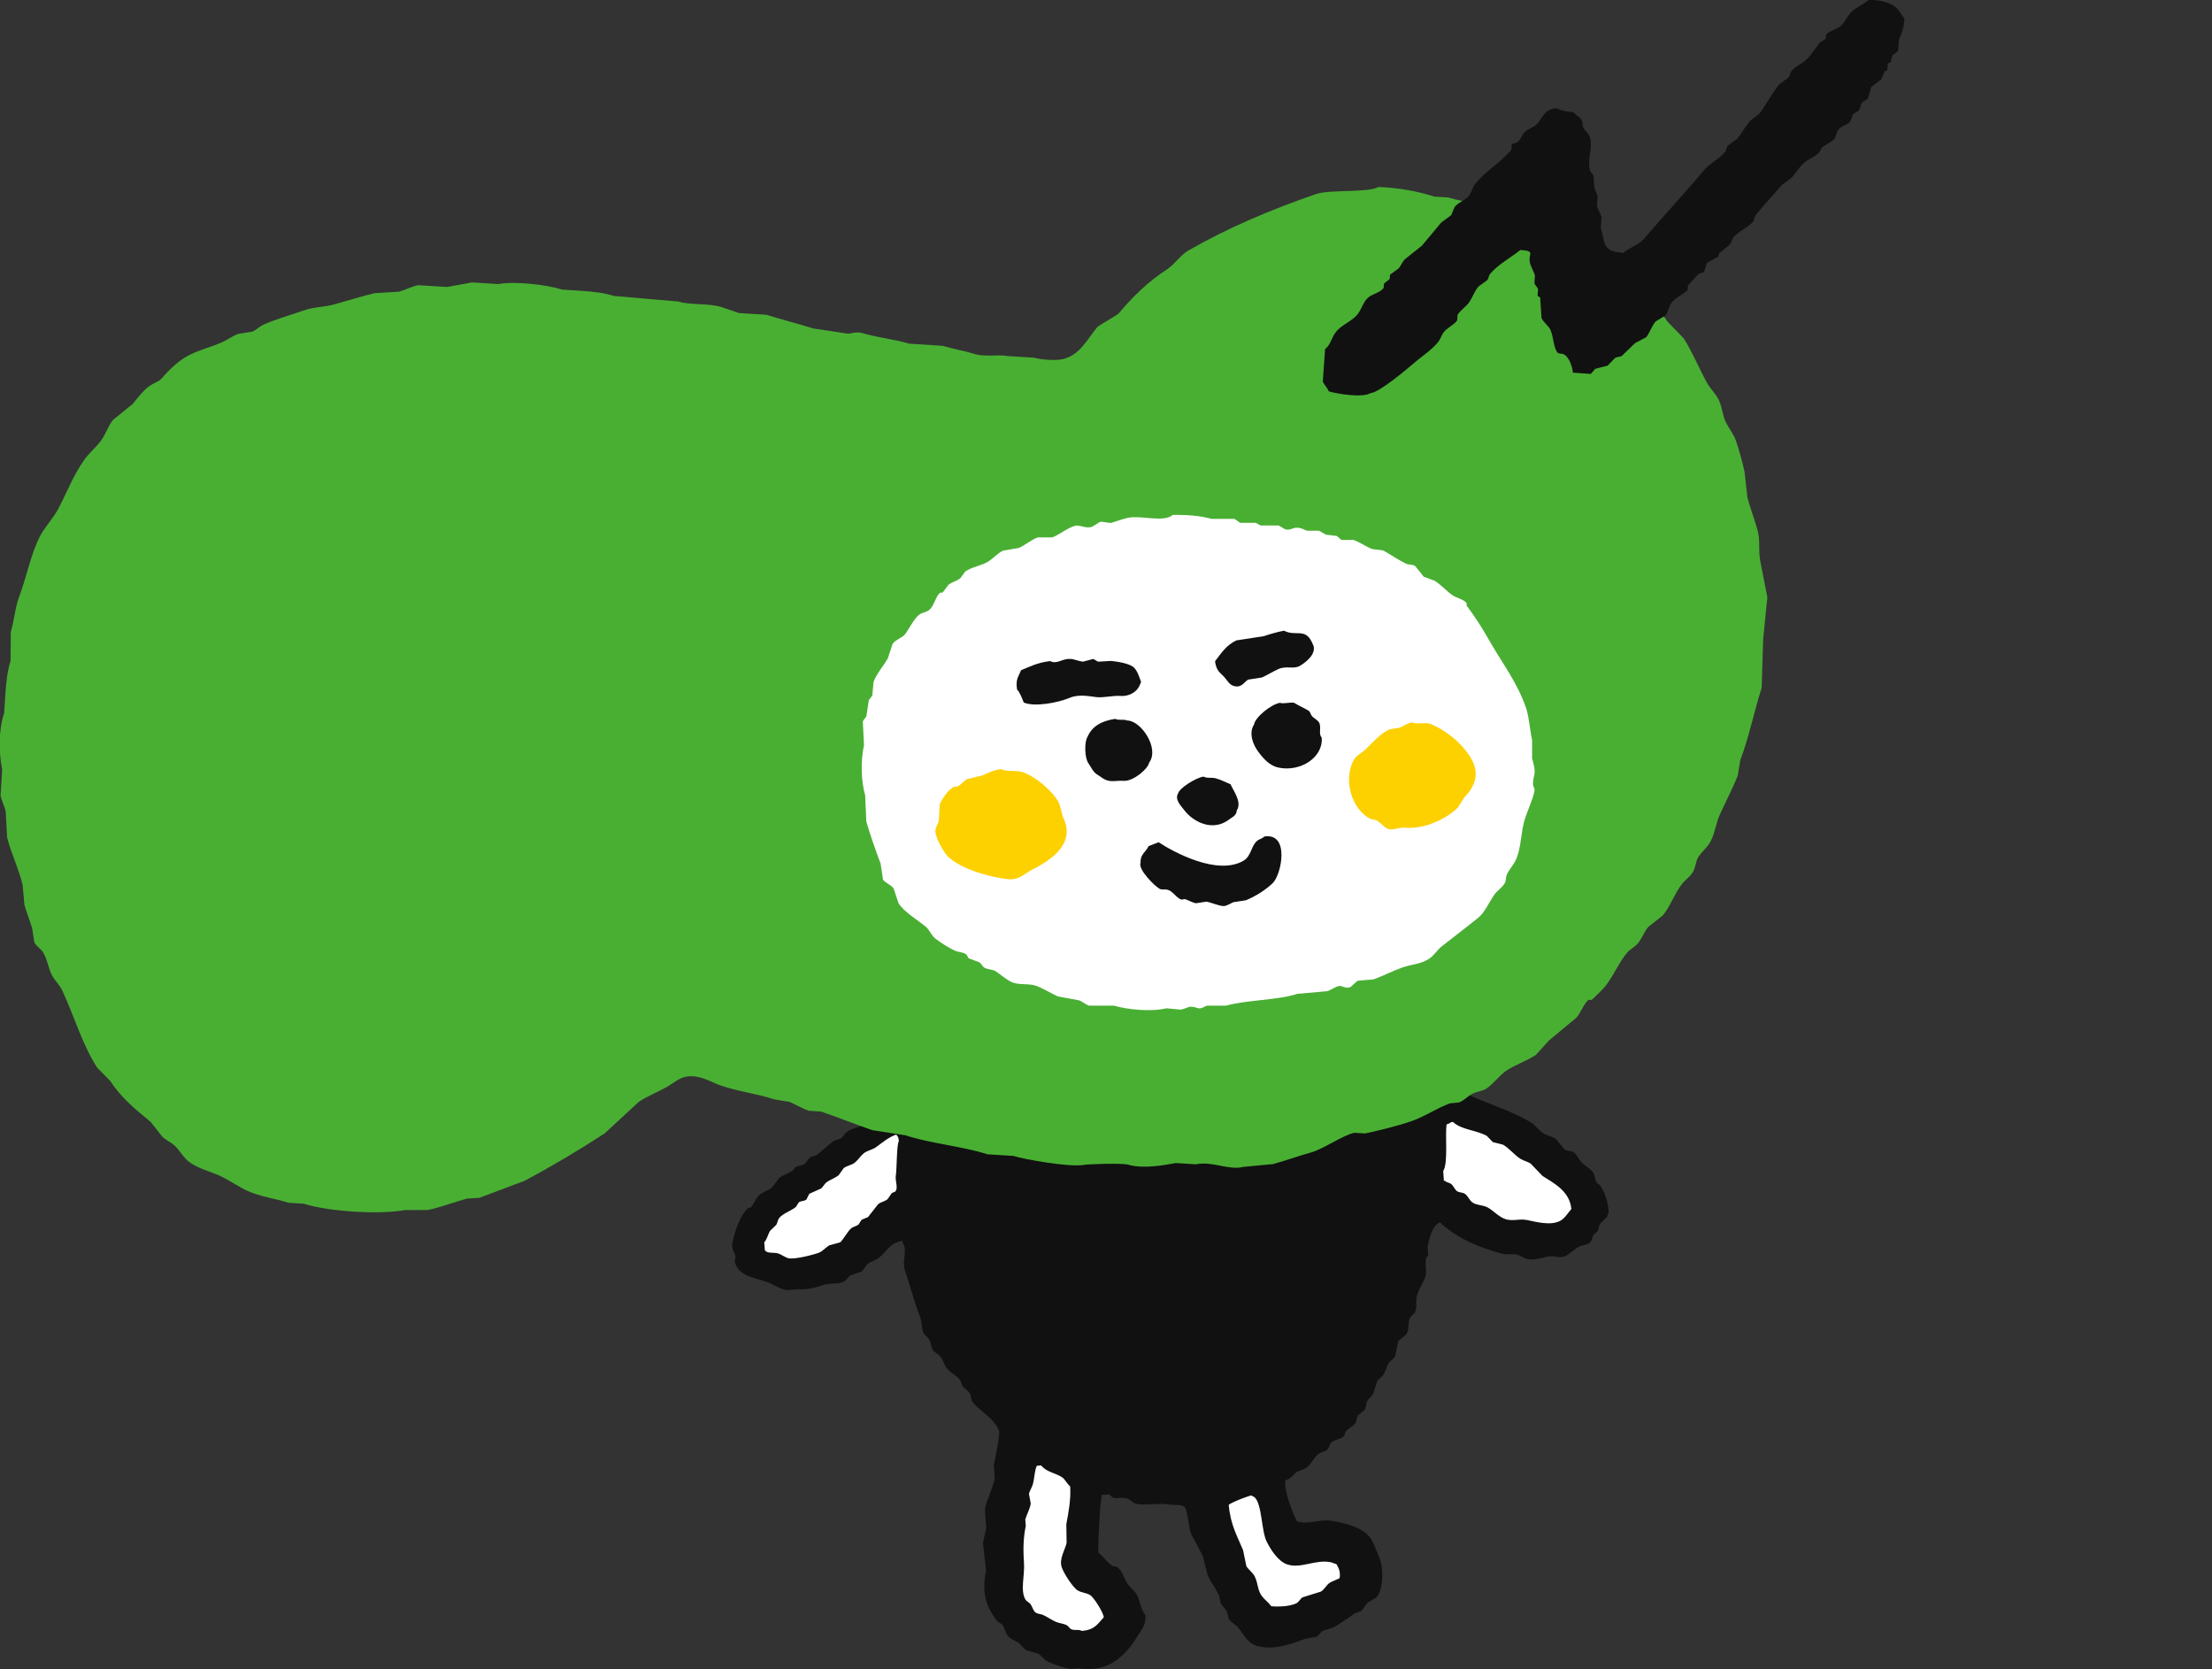 <svg width="110" height="83" viewBox="0 0 110 83" fill="none" xmlns="http://www.w3.org/2000/svg">
<rect x="0" y="0" width="110" height="83" fill="#333333" stroke="none"/>
<g clip-path="url(#clip0_3630_53382)">
<path d="M49.741 77.414L50.537 70.231L46.558 59.856L40.589 63.447H38.202L37.406 61.851L38.998 59.856L43.375 56.265L47.751 54.27H71.625L76.797 57.462L79.185 59.856L77.195 61.452L72.421 60.654L70.431 59.856L62.871 71.827L64.065 77.015L67.646 77.414V79.409L62.473 81.005L60.484 77.015L59.688 73.423L54.118 72.625V77.813L55.311 80.207L54.516 81.803H52.128L50.139 79.808L49.741 77.414Z" fill="white"/>
<path fill-rule="evenodd" clip-rule="evenodd" d="M36.583 62.468C36.59 62.537 36.501 62.661 36.552 62.798C36.8 63.465 37.449 63.51 38.095 63.726C38.435 63.84 38.74 64.074 39.108 64.146L39.761 64.098C40.101 64.136 40.541 64.029 40.894 63.905C41.282 63.768 41.643 63.881 41.973 63.716C42.083 63.661 42.182 63.479 42.279 63.42C42.474 63.352 42.67 63.283 42.866 63.214C42.949 63.097 43.031 62.984 43.113 62.867C43.289 62.722 43.505 62.688 43.691 62.551C44.082 62.262 44.243 61.78 44.886 61.698L44.893 61.808C45.144 62.128 44.848 62.685 44.989 63.114C45.243 63.895 45.48 64.768 45.765 65.521C45.868 65.796 45.806 66.037 45.93 66.274C45.992 66.398 46.171 66.518 46.229 66.635C46.277 66.797 46.325 66.958 46.373 67.117C46.469 67.244 46.682 67.333 46.782 67.471C46.919 67.66 46.954 67.876 47.098 68.048C47.266 68.255 47.579 68.399 47.74 68.605C47.785 68.712 47.83 68.819 47.874 68.925C47.96 69.046 48.16 69.149 48.228 69.283C48.314 69.455 48.266 69.575 48.369 69.709C48.743 70.197 49.455 70.514 49.678 71.146C49.746 71.339 49.465 72.597 49.42 72.862C49.437 73.079 49.451 73.299 49.468 73.515C49.362 74.017 49.073 74.557 48.977 75.028C48.998 75.338 49.022 75.647 49.042 75.953C49.005 76.18 48.919 76.507 48.881 76.73C48.932 77.184 48.984 77.634 49.035 78.088C48.809 79.206 49.032 79.89 49.602 80.619C49.678 80.667 49.757 80.718 49.832 80.766C49.959 80.921 49.966 81.121 50.09 81.296C50.241 81.509 50.444 81.554 50.667 81.691C50.784 81.812 50.904 81.929 51.021 82.049C51.227 82.108 51.43 82.166 51.636 82.224C51.773 82.303 51.904 82.499 52.044 82.579C52.364 82.757 52.859 82.909 53.223 82.984L53.659 82.953C55.188 83.204 56.043 82.2 56.551 81.375C56.751 81.052 56.988 80.842 56.967 80.306C56.72 80.044 56.703 79.56 56.507 79.243C56.41 79.089 56.197 78.927 56.091 78.779C55.899 78.514 55.83 78.147 55.593 77.94C55.521 77.878 55.397 77.903 55.315 77.851C55.06 77.693 54.858 77.373 54.611 77.191C54.631 76.276 54.669 75.162 54.786 74.33L55.167 74.303C55.473 74.664 55.59 74.385 56.057 74.512C56.18 74.547 56.328 74.722 56.459 74.756C56.898 74.877 57.685 74.719 58.104 74.801C58.403 74.86 58.767 74.767 58.935 74.959C59.045 75.087 59.131 76.07 59.251 76.304C59.42 76.634 59.674 77.067 59.825 77.411C59.901 77.717 59.98 78.019 60.055 78.325C60.193 78.618 60.474 79.013 60.618 79.326C60.646 79.453 60.673 79.577 60.701 79.704C60.766 79.835 60.938 79.993 61.003 80.12C61.082 80.271 61.048 80.423 61.144 80.546C61.24 80.674 61.45 80.777 61.553 80.901C61.876 81.299 62.047 81.743 62.607 81.863C63.459 82.049 64.263 81.712 64.933 81.475C65.112 81.444 65.293 81.413 65.472 81.382C65.582 81.324 65.682 81.148 65.778 81.086C65.939 81.038 66.101 80.99 66.259 80.942C66.595 80.767 67.001 80.481 67.303 80.265C67.437 80.168 67.599 80.172 67.726 80.069C67.808 79.952 67.89 79.838 67.973 79.721C68.148 79.573 68.433 79.494 68.543 79.298C68.79 78.858 68.818 77.923 68.567 77.38C68.437 77.098 68.309 76.672 68.114 76.427C67.743 75.956 66.97 75.754 66.307 75.626C65.627 75.499 65.091 75.829 64.504 75.647C64.26 75.19 63.861 74.162 63.919 73.608C64.208 73.512 64.294 73.33 64.49 73.185C64.648 73.12 64.809 73.051 64.967 72.986C65.194 72.807 65.335 72.466 65.572 72.284C65.702 72.185 65.867 72.192 65.994 72.088C66.097 72.006 66.104 71.841 66.187 71.745C66.338 71.576 66.637 71.573 66.819 71.425C66.887 71.37 66.86 71.277 66.911 71.198C67.035 71.016 67.31 70.919 67.423 70.723C67.451 70.613 67.482 70.5 67.509 70.39C67.629 70.29 67.75 70.19 67.87 70.091C67.952 69.95 67.921 69.788 68 69.644C68.052 69.551 68.203 69.448 68.251 69.352C68.382 69.1 68.385 68.853 68.526 68.619C68.612 68.54 68.698 68.461 68.784 68.382C68.907 68.179 68.942 67.962 69.065 67.76C69.168 67.66 69.271 67.564 69.371 67.464C69.426 67.206 69.481 66.945 69.532 66.687C69.67 66.567 69.807 66.45 69.945 66.329C70.082 66.106 70.006 65.827 70.106 65.552C70.151 65.432 70.302 65.36 70.357 65.26C70.498 65.005 70.381 64.768 70.46 64.431C70.535 64.112 70.793 63.761 70.882 63.469C70.975 63.159 70.841 62.87 70.924 62.533L71.023 62.416L70.992 61.98C71.064 61.612 71.229 60.883 71.618 60.783C72.411 61.553 73.606 62.062 74.795 62.358C74.994 62.361 75.197 62.365 75.396 62.368C75.575 62.406 75.781 62.564 75.959 62.602C76.358 62.688 76.829 62.465 77.151 62.461C77.302 62.461 77.594 62.557 77.807 62.468C78.048 62.368 78.302 62.09 78.539 61.976C78.701 61.928 78.862 61.88 79.02 61.832C79.157 61.729 79.171 61.526 79.26 61.378C79.329 61.32 79.398 61.258 79.467 61.199C79.494 61.089 79.525 60.976 79.552 60.866C79.673 60.749 79.79 60.629 79.91 60.512C79.965 60.419 79.937 60.36 80.002 60.285C79.965 59.755 79.814 59.281 79.576 58.947C79.549 58.906 79.429 58.847 79.401 58.796C79.298 58.607 79.322 58.421 79.199 58.263C79.054 58.077 78.769 57.947 78.615 57.758C78.491 57.61 78.415 57.39 78.254 57.29C78.12 57.208 77.952 57.242 77.807 57.159C77.667 56.987 77.526 56.816 77.388 56.644C77.217 56.496 76.962 56.482 76.767 56.362C76.54 56.224 76.354 55.946 76.124 55.805C75.097 55.179 73.83 54.842 72.734 54.299C72.411 54.137 72.033 54.165 71.727 53.989C71.36 53.779 71.26 53.405 70.659 53.573C70.006 53.759 69.199 53.154 69.21 53.951C69.34 54.024 69.447 54.151 69.395 54.268C69.148 54.464 68.667 54.185 68.358 54.288C68.09 54.374 67.952 54.677 67.736 54.77C67.142 55.028 66.805 54.45 66.448 54.371C66.173 54.371 65.901 54.371 65.627 54.374C65.486 54.343 65.276 54.223 65.122 54.192C64.775 54.127 63.38 54.275 63.112 54.392C63.013 54.436 62.858 54.584 62.748 54.636C62.594 54.708 62.446 54.68 62.322 54.777C62.216 54.859 61.889 55.378 61.776 55.53C61.333 55.554 60.429 55.316 60.083 55.543C59.935 55.64 59.842 55.911 59.677 56.011C59.426 56.083 59.176 56.155 58.928 56.231C58.684 56.417 58.839 56.681 58.42 56.761C58.248 56.516 57.915 56.296 57.616 56.217C57.451 56.21 57.286 56.203 57.121 56.197C57.008 56.142 57.019 55.98 56.936 55.88C56.84 55.832 56.747 55.784 56.651 55.736C56.431 55.471 56.527 55.093 56.211 54.945C55.806 54.759 55.411 55.134 55.139 55.241C54.995 55.268 54.851 55.299 54.707 55.327C54.501 55.464 54.566 55.781 54.312 55.904C54.239 55.966 54.136 55.973 53.989 55.983C53.731 55.739 53.381 55.45 53.013 55.344C52.828 55.32 52.646 55.299 52.46 55.275C52.268 55.182 52.172 54.887 51.935 54.821L51.172 54.876C50.928 54.804 50.887 54.436 50.694 54.309C50.444 54.144 50.107 54.364 49.76 54.268C49.468 54.185 49.351 53.8 49.114 53.659C49.005 53.632 48.891 53.601 48.781 53.573C48.654 53.498 48.475 53.271 48.369 53.164C47.847 53.192 47.469 53.305 47.074 53.422C46.992 53.584 46.792 53.738 46.724 53.886C46.703 54.106 46.682 54.326 46.662 54.546C46.466 54.649 46.157 54.728 45.975 54.87C45.762 55.038 45.6 55.571 45.432 55.674V55.619C45.308 55.499 45.192 55.382 45.075 55.261C45.02 55.248 44.965 55.234 44.907 55.22C44.755 55.038 44.848 54.777 44.745 54.519C44.652 54.278 44.02 53.556 43.797 53.494C43.749 53.456 43.673 53.436 43.625 53.398C43.237 53.559 42.653 53.817 42.65 54.288C42.835 54.45 42.832 54.691 42.969 54.921C43.076 55.103 43.285 55.316 43.392 55.492C43.443 55.574 43.471 55.54 43.398 55.602C43.158 56.014 42.464 56.008 42.083 56.3C42 56.365 41.921 56.527 41.832 56.592C41.708 56.637 41.585 56.681 41.458 56.73C41.176 56.939 40.863 57.245 40.578 57.452C40.489 57.476 40.4 57.5 40.31 57.527C40.194 57.603 40.111 57.799 40.008 57.878C39.881 57.974 39.73 57.936 39.582 58.019C39.531 58.046 39.472 58.167 39.431 58.194C39.204 58.356 38.953 58.401 38.747 58.572C38.631 58.727 38.514 58.882 38.397 59.037C38.208 59.195 37.961 59.25 37.768 59.411C37.576 59.573 37.497 59.876 37.322 60.047L37.212 60.054C36.803 60.426 36.518 61.251 36.412 61.863C36.374 62.086 36.549 62.303 36.563 62.454L36.583 62.468ZM71.772 58.222C72.019 57.809 71.861 56.516 71.933 55.911C71.985 55.891 72.04 55.867 72.091 55.846C72.15 55.794 72.136 55.808 72.249 55.781C72.693 56.19 73.397 56.176 73.94 56.479C74.039 56.582 74.135 56.685 74.235 56.785C74.403 56.826 74.568 56.87 74.737 56.912C75.049 57.084 75.31 57.431 75.609 57.617C75.781 57.723 75.953 57.747 76.117 57.854C76.313 58.06 76.512 58.263 76.708 58.469C77.268 58.827 78.065 59.226 78.141 60.116C77.969 60.305 77.821 60.58 77.581 60.704C77.09 60.959 76.341 60.739 75.935 60.66C75.544 60.584 75.269 60.728 74.894 60.625C74.551 60.529 74.269 60.192 73.977 60.034C73.727 59.9 73.4 59.938 73.191 59.762C73.057 59.649 72.988 59.442 72.834 59.349C72.71 59.277 72.548 59.301 72.442 59.215C72.325 59.116 72.274 58.937 72.143 58.854C72.033 58.786 71.944 58.803 71.858 58.71H71.803C71.793 58.552 71.779 58.387 71.769 58.225L71.772 58.222ZM61.103 74.815C61.395 74.636 61.876 74.457 62.219 74.351C62.267 74.388 62.343 74.409 62.391 74.447C62.765 74.801 62.724 76.118 62.989 76.647C63.198 77.067 63.562 77.624 63.998 77.779C64.686 78.019 65.403 77.521 66.18 77.675C66.249 77.689 66.352 77.751 66.458 77.765C66.592 77.999 66.657 78.143 66.62 78.466C66.472 78.549 66.242 78.611 66.091 78.724C65.953 78.827 65.843 79.051 65.682 79.137C65.379 79.233 65.077 79.326 64.771 79.422C64.675 79.481 64.576 79.666 64.466 79.718C64.132 79.879 63.552 79.897 63.219 79.862C63.088 79.68 62.875 79.529 62.745 79.35C62.532 79.058 62.569 78.748 62.401 78.391C62.312 78.202 62.078 78.037 61.982 77.875C61.927 77.607 61.869 77.335 61.814 77.067C61.525 76.372 61.192 75.826 61.103 74.818V74.815ZM50.921 77.686C50.87 76.971 50.897 76.414 51.011 75.874L50.986 75.547C51.048 75.327 51.217 75.025 51.258 74.76C51.227 74.598 51.2 74.437 51.169 74.275C51.193 74.144 51.316 73.952 51.354 73.825C51.45 73.505 51.437 73.144 51.56 72.879L51.777 72.862C52.024 73.189 52.464 73.226 52.804 73.443C52.965 73.546 53.068 73.787 53.219 73.907C53.261 74.567 53.127 75.245 53.027 75.781C53.03 76.091 53.034 76.4 53.041 76.709C52.979 77.033 52.653 77.507 52.8 77.93C52.907 78.239 53.346 78.924 53.594 79.078C53.783 79.195 54.016 79.188 54.212 79.309C54.387 79.415 54.851 80.137 54.892 80.409C54.583 80.739 54.449 81.042 53.793 81.09C53.645 80.997 53.498 81.079 53.295 81.017C53.202 80.99 53.137 80.856 53.061 80.815C52.879 80.715 52.69 80.718 52.501 80.636C52.295 80.546 52.072 80.388 51.876 80.299C51.746 80.24 51.584 80.251 51.485 80.165C51.368 80.065 51.334 79.869 51.234 79.745C51.189 79.687 51.038 79.604 51 79.543C50.719 79.072 50.969 78.367 50.921 77.686ZM44.061 55.464C44.01 55.485 43.955 55.509 43.903 55.53C43.842 55.585 43.818 55.581 43.691 55.598C43.67 55.547 43.646 55.492 43.625 55.44C43.766 55.337 43.749 55.289 43.993 55.248C44.031 55.327 44.037 55.337 44.061 55.461V55.464ZM38.009 61.763C38.153 61.605 38.181 61.382 38.297 61.196C38.401 61.096 38.504 61 38.603 60.9C38.651 60.825 38.693 60.622 38.744 60.563C38.953 60.319 39.325 60.216 39.579 60.01C39.627 59.934 39.678 59.855 39.726 59.779C39.853 59.693 39.987 59.735 40.101 59.642C40.149 59.545 40.197 59.453 40.245 59.356C40.441 59.27 40.633 59.181 40.829 59.095C40.918 59.03 40.997 58.868 41.08 58.803C41.282 58.645 41.513 58.59 41.708 58.428C41.791 58.311 41.873 58.198 41.956 58.081C42.117 57.954 42.32 57.943 42.485 57.823C42.653 57.703 42.791 57.479 42.942 57.352C43.124 57.201 43.374 57.176 43.574 57.032C43.866 56.822 44.178 56.544 44.566 56.413C44.656 56.523 44.673 56.513 44.7 56.733C44.584 56.912 44.601 58.15 44.549 58.442C44.505 58.703 44.659 59.016 44.549 59.209C44.505 59.288 44.408 59.27 44.34 59.332C44.274 59.429 44.209 59.525 44.141 59.621C43.996 59.742 43.818 59.755 43.666 59.876C43.498 60.089 43.333 60.302 43.165 60.515C43.058 60.56 42.952 60.605 42.845 60.649C42.797 60.725 42.746 60.804 42.698 60.88C42.581 60.976 42.45 60.976 42.33 61.072C42.158 61.21 41.914 61.667 41.781 61.77C41.602 61.818 41.423 61.87 41.245 61.918C41.08 62.004 40.922 62.207 40.723 62.286C40.482 62.379 39.531 62.63 39.211 62.561C39.043 62.523 38.85 62.368 38.703 62.324C38.469 62.251 38.146 62.348 38.033 62.152L38.005 61.77L38.009 61.763Z" fill="#111111"/>
<path fill-rule="evenodd" clip-rule="evenodd" d="M68.541 9.297C69.596 9.338 70.496 9.51 71.338 9.778L72.021 9.819C72.842 10.084 73.886 10.088 74.656 10.442C74.951 10.579 75.302 10.896 75.611 11.037C75.937 11.109 76.263 11.181 76.59 11.25C76.954 11.418 77.318 11.814 77.689 12.006C78.139 12.24 78.551 12.336 78.95 12.622C79.111 12.739 79.228 12.986 79.379 13.107C79.678 13.351 80.032 13.457 80.334 13.701C80.403 13.808 80.475 13.915 80.543 14.021C80.89 14.303 81.285 14.427 81.646 14.702C81.959 14.939 82.271 15.259 82.587 15.527C82.704 15.689 82.821 15.847 82.938 16.008C83.202 16.28 83.463 16.552 83.728 16.823C84.181 17.542 84.473 18.281 84.889 19.038C85.033 19.299 85.304 19.567 85.449 19.839C85.648 20.213 85.638 20.623 85.833 21.011C85.964 21.269 86.211 21.596 86.314 21.881C86.493 22.38 86.641 22.954 86.751 23.439C86.799 23.875 86.85 24.312 86.898 24.748C87.036 25.257 87.269 25.876 87.407 26.385C87.547 26.915 87.427 27.334 87.541 27.922C87.647 28.472 87.781 29.146 87.888 29.703C87.819 30.387 87.75 31.072 87.681 31.756C87.657 32.571 87.63 33.382 87.606 34.197C87.235 35.352 86.964 36.697 86.541 37.8C86.5 38.051 86.459 38.306 86.417 38.557C86.174 39.186 85.809 39.873 85.531 40.489C85.322 40.953 85.291 41.4 85.064 41.837C84.927 42.102 84.645 42.339 84.484 42.566C84.322 42.796 84.346 43.04 84.209 43.312C84.075 43.577 83.793 43.752 83.632 43.965C83.264 44.446 83.072 45.048 82.694 45.512C82.453 45.701 82.213 45.891 81.972 46.08C81.763 46.331 81.67 46.626 81.464 46.888C81.32 47.066 81.041 47.211 80.897 47.386C80.468 47.916 80.227 48.552 79.798 49.074C79.729 49.16 79.235 49.655 79.145 49.721L78.994 49.71C78.737 49.944 78.63 50.319 78.403 50.591C77.947 50.969 77.49 51.35 77.033 51.729C76.813 51.969 76.597 52.21 76.377 52.451C75.923 52.75 75.425 52.911 74.955 53.204C74.573 53.441 74.278 53.895 73.903 54.132C73.68 54.273 73.44 54.263 73.199 54.393C73 54.5 72.79 54.73 72.56 54.813C72.406 54.83 72.251 54.844 72.1 54.861C71.472 55.088 70.85 55.514 70.211 55.738C69.486 55.989 68.6 56.202 67.882 56.357L67.349 56.322C66.769 56.446 65.807 57.137 65.172 57.309C64.598 57.464 63.897 57.722 63.303 57.88C62.815 57.924 62.331 57.973 61.843 58.017C61.077 58.206 60.314 57.718 59.462 57.89C59.133 57.869 58.803 57.849 58.473 57.828C57.797 57.949 56.811 58.124 56.1 57.907C55.839 57.828 54.152 57.873 53.884 57.921C53.19 58.045 50.93 57.642 50.397 57.474L49.102 57.392C47.814 56.979 46.241 56.855 45.035 56.449C44.482 56.363 43.926 56.278 43.369 56.191C42.59 55.92 41.645 55.545 40.831 55.267L40.223 55.229C39.917 55.126 39.539 54.902 39.258 54.785C39.007 54.744 38.752 54.703 38.502 54.661C37.664 54.38 36.667 54.266 35.795 53.957C35.386 53.809 34.723 53.389 34.064 53.544C33.741 53.62 33.452 53.878 33.195 54.025C32.714 54.3 32.233 54.479 31.773 54.778C31.206 55.304 30.639 55.827 30.069 56.353C28.794 57.185 27.458 57.979 26.101 58.705C25.346 58.99 24.59 59.272 23.834 59.558C23.628 59.571 23.425 59.582 23.219 59.595C22.604 59.761 21.938 60.022 21.275 60.163C20.894 60.163 20.512 60.163 20.128 60.166C18.809 60.407 16.284 60.228 15.106 59.85L14.347 59.802C13.68 59.589 12.966 59.506 12.32 59.217C11.928 59.042 11.451 58.719 11.066 58.526C10.458 58.224 9.843 58.124 9.359 57.732C9.094 57.519 8.902 57.141 8.644 56.924C8.452 56.762 8.235 56.683 8.06 56.504C7.871 56.264 7.682 56.023 7.494 55.782C6.71 55.136 6.034 54.593 5.481 53.743C5.264 53.527 5.048 53.31 4.835 53.09C4.079 51.914 3.708 50.56 3.09 49.236C2.973 48.988 2.726 48.751 2.599 48.517C2.389 48.129 2.362 47.702 2.138 47.341C2.039 47.183 1.791 47.035 1.709 46.857C1.671 46.626 1.637 46.392 1.599 46.162C1.503 45.808 1.31 45.344 1.214 44.99C1.183 44.656 1.152 44.323 1.125 43.989C0.933 43.212 0.562 42.431 0.355 41.648C0.331 41.214 0.307 40.778 0.283 40.344C0.235 40.118 0.074 39.774 0.026 39.564C0.053 39.131 0.081 38.701 0.108 38.268C-0.057 37.415 -0.088 36.356 0.208 35.445L0.266 34.53C0.304 33.908 0.373 33.344 0.524 32.863C0.527 32.378 0.534 31.893 0.538 31.412C0.696 30.917 0.747 30.215 0.95 29.679C1.3 28.764 1.527 27.571 1.977 26.684C2.214 26.213 2.657 25.766 2.904 25.288C3.354 24.422 3.66 23.607 4.203 22.847C4.429 22.527 4.797 22.221 5.027 21.905C5.274 21.561 5.367 21.19 5.625 20.874C5.948 20.612 6.267 20.354 6.59 20.093C6.861 19.77 7.14 19.381 7.49 19.154C7.686 19.027 7.899 18.979 8.047 18.807C8.373 18.425 8.826 17.989 9.259 17.738C9.822 17.411 10.451 17.281 11.062 17.009C11.3 16.902 11.605 16.679 11.853 16.6C12.083 16.562 12.316 16.528 12.546 16.49C12.722 16.421 12.924 16.222 13.103 16.142C13.718 15.867 14.525 15.64 15.133 15.427C15.642 15.252 16.064 15.283 16.603 15.139C17.211 14.973 18.012 14.723 18.623 14.578C19.032 14.554 19.441 14.527 19.849 14.502C20.124 14.427 20.482 14.241 20.787 14.179C21.268 14.21 21.752 14.241 22.233 14.269C22.587 14.203 23.092 14.111 23.47 14.042C23.903 14.069 24.332 14.097 24.765 14.124C25.644 13.973 27.211 14.159 27.956 14.399L28.87 14.458C29.478 14.495 30.055 14.564 30.536 14.716C31.601 14.808 32.662 14.901 33.727 14.991C34.356 15.187 35.259 15.059 35.925 15.283C36.114 15.345 36.533 15.496 36.746 15.565C37.203 15.592 37.66 15.623 38.117 15.651C38.883 15.895 39.735 16.105 40.443 16.332C41.023 16.418 41.604 16.507 42.184 16.593C42.304 16.572 42.641 16.486 42.875 16.558C43.551 16.772 44.534 16.875 45.21 17.088L46.883 17.195C47.361 17.342 47.986 17.449 48.463 17.6C48.968 17.759 49.758 17.617 50.061 17.7C50.518 17.727 50.974 17.759 51.431 17.786C51.73 17.879 52.5 17.951 52.891 17.848C53.729 17.621 54.052 16.882 54.571 16.256C54.757 16.115 55.426 15.744 55.615 15.603C56.333 14.743 57.109 13.994 58.044 13.385C58.418 13.141 58.697 12.687 59.095 12.457C61.074 11.319 63.169 10.435 65.457 9.644C66.116 9.417 68.081 9.589 68.534 9.3L68.541 9.297Z" fill="#49AF33"/>
<path fill-rule="evenodd" clip-rule="evenodd" d="M58.302 25.604C59.038 25.59 59.656 25.638 60.257 25.8H61.384C61.452 25.824 61.621 25.975 61.679 25.996H62.449L62.686 26.126H63.575C63.654 26.154 63.85 26.298 63.929 26.322C64.084 26.37 64.283 26.274 64.345 26.257C64.63 26.181 64.846 26.34 64.997 26.388H65.588C65.671 26.415 65.863 26.556 65.942 26.584C66.121 26.604 66.296 26.628 66.475 26.649C66.529 26.673 66.656 26.824 66.712 26.845H67.302C67.612 26.945 67.951 27.199 68.25 27.302C68.429 27.323 68.604 27.347 68.783 27.368C69.123 27.553 69.559 27.856 69.909 28.021C70.078 28.1 70.239 28.048 70.383 28.152C70.521 28.327 70.658 28.502 70.799 28.674C70.978 28.739 71.153 28.805 71.332 28.87C71.637 29.049 71.933 29.389 72.221 29.589C72.455 29.75 72.743 29.774 72.932 29.981V30.111C73.4 30.73 73.712 31.236 74.118 31.944C74.715 32.989 75.478 33.976 75.893 35.217C76.048 35.675 76.082 36.345 76.189 36.788V37.706C76.23 37.892 76.357 38.236 76.306 38.49C76.285 38.597 76.206 38.872 76.247 39.078C76.254 39.106 76.333 39.212 76.306 39.34C76.209 39.8 75.959 40.302 75.832 40.715C75.622 41.389 75.66 42.059 75.416 42.678C75.313 42.943 75.062 43.215 74.942 43.462C74.863 43.631 74.911 43.772 74.825 43.919C74.695 44.139 74.43 44.301 74.293 44.507C74.066 44.844 73.826 45.374 73.523 45.621C72.908 46.12 72.311 46.567 71.685 47.062C71.486 47.22 71.311 47.502 71.095 47.65C70.669 47.942 70.277 47.922 69.731 48.107C69.315 48.252 68.759 48.53 68.309 48.695C68.051 48.716 67.797 48.74 67.539 48.761C67.402 48.812 67.254 49.039 67.124 49.087C66.918 49.166 66.729 48.998 66.591 49.022C66.416 49.053 66.172 49.232 66 49.283C65.506 49.328 65.015 49.369 64.52 49.414C63.483 49.744 62.071 49.703 60.965 50.002H60.017C59.913 50.029 59.766 50.163 59.601 50.133C59.525 50.119 59.295 50.022 59.127 50.067C59.034 50.091 58.835 50.188 58.711 50.198C58.474 50.177 58.237 50.153 58 50.133C57.217 50.322 56.032 50.191 55.393 50.002H54.15C54.016 49.957 53.792 49.785 53.675 49.74C53.322 49.675 52.964 49.61 52.611 49.544C52.298 49.404 51.851 49.135 51.546 49.022C51.161 48.877 50.666 48.998 50.302 48.826C50.045 48.706 49.76 48.455 49.533 48.303C49.347 48.179 49.145 48.224 48.942 48.107C48.873 48.066 48.774 47.891 48.705 47.846C48.526 47.781 48.351 47.715 48.172 47.65C48.135 47.585 48.093 47.519 48.056 47.454C47.874 47.323 47.681 47.361 47.465 47.258C47.166 47.117 46.788 46.88 46.517 46.67C46.328 46.522 46.218 46.23 46.043 46.082C45.641 45.742 44.954 45.35 44.679 44.903C44.6 44.662 44.521 44.422 44.442 44.184C44.325 43.988 44.02 43.913 43.91 43.727C43.872 43.466 43.831 43.204 43.793 42.943C43.569 42.341 43.267 41.513 43.082 40.849C43.061 40.412 43.044 39.976 43.023 39.539C42.824 38.848 42.79 37.854 42.965 37.053C42.944 36.661 42.927 36.269 42.907 35.874C42.927 35.802 43.065 35.661 43.085 35.613C43.123 35.351 43.164 35.09 43.202 34.829C43.222 34.77 43.36 34.626 43.381 34.567C43.401 34.351 43.418 34.131 43.439 33.914C43.58 33.505 43.951 33.092 44.15 32.735C44.229 32.494 44.308 32.253 44.387 32.016C44.531 31.793 44.885 31.721 45.04 31.494C45.208 31.243 45.479 30.747 45.692 30.576C45.85 30.448 46.067 30.448 46.225 30.314C46.455 30.118 46.52 29.661 46.757 29.465H46.874C46.974 29.334 47.07 29.204 47.169 29.073C47.369 28.922 47.575 28.898 47.76 28.746C47.839 28.636 47.918 28.53 47.997 28.42C48.337 28.176 48.829 28.131 49.182 27.897C49.399 27.753 49.639 27.481 49.893 27.375C50.151 27.33 50.405 27.288 50.663 27.244C50.969 27.117 51.302 26.821 51.611 26.721H52.322C52.693 26.587 53.122 26.212 53.507 26.133C53.679 26.099 54.016 26.285 54.277 26.199C54.414 26.154 54.613 25.975 54.751 25.937C54.909 25.958 55.067 25.982 55.225 26.003C55.479 25.941 55.853 25.79 56.114 25.741C56.764 25.621 57.87 25.982 58.306 25.611L58.302 25.604Z" fill="white"/>
<path fill-rule="evenodd" clip-rule="evenodd" d="M53.253 32.758C53.411 32.778 53.682 32.882 53.857 32.899C54.026 32.854 54.194 32.809 54.359 32.765C54.41 32.772 54.562 32.889 54.613 32.899C54.826 32.885 55.035 32.871 55.248 32.861C55.575 32.895 56.203 32.988 56.406 33.208C56.568 33.377 56.657 33.666 56.746 33.913C56.708 33.965 56.695 34.051 56.66 34.102C56.54 34.37 56.2 34.642 55.688 34.601C55.362 34.577 54.895 34.697 54.534 34.663C54.211 34.628 53.668 34.498 53.201 34.694C52.583 34.951 51.446 35.158 50.91 34.931C50.838 34.755 50.711 34.401 50.577 34.284C50.498 33.765 50.645 33.652 50.779 33.322C51.226 33.143 51.559 32.954 52.222 32.868C52.569 33.057 52.827 32.717 53.256 32.768L53.253 32.758Z" fill="#111111"/>
<path fill-rule="evenodd" clip-rule="evenodd" d="M65.306 32.068C65.485 32.525 64.908 32.948 64.65 33.103C64.331 33.292 63.97 33.085 63.568 33.268C63.304 33.388 63.002 33.574 62.758 33.684L62.074 33.79C61.895 33.876 61.782 34.179 61.428 34.124C61.15 34.079 61.071 33.88 60.896 33.68C60.679 33.433 60.491 33.381 60.422 32.879C60.724 32.487 60.971 32.085 61.483 31.841C61.937 31.772 62.394 31.7 62.847 31.631C63.06 31.559 63.51 31.418 63.853 31.359C64.472 31.679 64.942 31.15 65.3 32.068H65.306Z" fill="#111111"/>
<path fill-rule="evenodd" clip-rule="evenodd" d="M56.057 35.825C56.731 35.821 57.686 37.21 57.139 37.929C57.095 38.228 56.346 38.861 55.879 38.823C55.611 38.802 55.384 38.868 55.147 38.823C54.896 38.778 54.738 38.61 54.549 38.503C54.371 38.4 54.237 38.111 54.113 37.929C53.948 37.685 53.907 36.908 54.082 36.633C54.292 36.141 54.742 35.845 55.463 35.742C55.611 35.832 55.896 35.746 56.057 35.825Z" fill="#111111"/>
<path fill-rule="evenodd" clip-rule="evenodd" d="M64.354 34.944C64.612 35.099 64.838 35.195 65.096 35.35C65.178 35.436 65.171 35.529 65.254 35.618C65.343 35.715 65.511 35.79 65.591 35.917C65.731 36.141 65.549 36.498 65.725 36.667C65.821 37.64 64.684 38.403 63.567 38.163C63.138 38.07 62.836 37.729 62.575 37.382C62.327 37.052 62.073 36.468 62.365 36.017C62.413 35.67 63.2 35.017 63.657 34.944C63.787 35.013 64.192 34.9 64.354 34.944Z" fill="#111111"/>
<path fill-rule="evenodd" clip-rule="evenodd" d="M60.451 38.699C60.702 38.761 60.97 38.906 61.193 38.992C61.323 39.304 61.773 39.875 61.509 40.284C61.471 40.566 61.323 40.594 61.114 40.752C60.296 41.367 59.331 40.865 58.888 40.277C58.723 40.061 58.404 39.748 58.586 39.449C58.651 39.181 59.462 38.672 59.853 38.613C60.022 38.71 60.238 38.644 60.447 38.696L60.451 38.699Z" fill="#111111"/>
<path fill-rule="evenodd" clip-rule="evenodd" d="M61.832 42.799C62.217 42.578 62.206 42.09 62.498 41.822C62.611 41.715 62.776 41.702 62.869 41.592C64.164 41.389 63.721 43.51 63.285 43.916C62.917 44.26 62.478 44.542 61.959 44.762C61.749 44.793 61.543 44.827 61.334 44.858C61.231 44.899 60.99 45.057 60.839 45.051C60.592 45.037 60.221 44.868 59.991 44.831L59.479 44.91C59.3 44.886 59.084 44.748 58.922 44.703L58.751 44.731C58.5 44.645 58.345 44.336 58.094 44.249C57.936 44.194 57.82 44.263 57.679 44.198C57.452 44.091 56.569 43.225 56.72 42.888C56.696 42.475 56.985 42.365 57.119 42.07C57.284 42.004 57.449 41.943 57.614 41.877C58.397 42.386 60.533 43.541 61.828 42.802L61.832 42.799Z" fill="#111111"/>
<path fill-rule="evenodd" clip-rule="evenodd" d="M50.797 38.376C51.405 38.541 52.25 39.253 52.587 39.789C52.769 40.081 52.748 40.377 52.906 40.731C53.456 41.965 52.267 42.773 51.312 43.248C51.006 43.399 50.673 43.767 50.161 43.715C49.175 43.619 47.63 43.162 47.063 42.502C46.922 42.337 46.465 41.597 46.52 41.247C46.537 41.137 46.661 40.937 46.685 40.813C46.702 40.538 46.716 40.263 46.733 39.992C46.857 39.703 47.128 39.301 47.417 39.129L47.644 39.094C47.788 39.012 47.949 38.809 48.111 38.73C48.355 38.672 48.598 38.617 48.842 38.558C49.124 38.438 49.385 38.297 49.783 38.238C50.065 38.39 50.464 38.286 50.793 38.372L50.797 38.376Z" fill="#FDD000"/>
<path fill-rule="evenodd" clip-rule="evenodd" d="M71.153 36C71.916 36.309 72.868 37.069 73.249 37.891C73.62 38.689 73.146 39.315 72.819 39.648C72.71 39.82 72.6 39.992 72.49 40.164C71.926 40.707 70.848 41.247 69.848 41.154C69.556 41.127 69.281 41.295 69.044 41.219C68.821 41.147 68.656 40.889 68.453 40.786C68.347 40.731 68.258 40.769 68.151 40.717C67.22 40.243 66.798 38.816 67.299 37.819C67.426 37.564 67.701 37.458 67.911 37.258C68.251 36.932 68.625 36.485 69.096 36.261L69.608 36.182C69.786 36.103 69.972 35.972 70.205 35.914C70.466 36.038 70.885 35.893 71.15 36H71.153Z" fill="#FDD000"/>
<path fill-rule="evenodd" clip-rule="evenodd" d="M78.22 18.551C78.199 18.231 78.031 17.788 77.811 17.643C77.639 17.533 77.512 17.643 77.416 17.482C77.227 17.152 77.258 16.725 77.09 16.378C77 16.196 76.743 16.017 76.657 15.807C76.636 15.467 76.615 15.13 76.591 14.79C76.547 14.765 76.505 14.738 76.461 14.714L76.485 14.377C76.468 14.308 76.317 14.136 76.303 14.095L76.33 13.693C76.299 13.576 76.131 13.242 76.1 13.136C75.935 12.61 76.427 12.493 75.609 12.428C75.152 12.795 74.482 13.16 74.111 13.607C74.022 13.713 74.043 13.827 73.953 13.934C73.812 14.037 73.668 14.14 73.527 14.243C73.318 14.491 73.256 14.731 73.067 15.02C72.93 15.233 72.614 15.429 72.483 15.656L72.466 15.924C72.335 16.131 71.978 16.296 71.82 16.488C71.679 16.657 71.655 16.832 71.514 17.007C71.192 17.413 70.683 17.729 70.295 18.07C69.972 18.348 68.567 19.531 68.169 19.541C67.784 19.789 66.547 19.593 66.084 19.462C66.015 19.294 65.829 19.108 65.781 18.967C65.819 18.431 65.857 17.891 65.895 17.355C66.156 17.169 66.224 16.773 66.427 16.512C66.705 16.151 67.214 15.986 67.499 15.642C67.708 15.391 67.787 15.013 68.031 14.8C68.248 14.611 68.639 14.552 68.808 14.315L68.821 14.112C68.873 14.037 69.058 13.937 69.11 13.861L69.124 13.658C69.264 13.555 69.409 13.452 69.549 13.349C69.68 13.194 69.718 13.05 69.852 12.899C70.137 12.672 70.422 12.445 70.711 12.214C71.04 11.829 71.332 11.461 71.669 11.066C71.834 10.942 72.002 10.818 72.167 10.695C72.222 10.564 72.277 10.433 72.329 10.299C72.507 10.065 72.864 9.962 73.043 9.742C73.191 9.557 73.208 9.347 73.352 9.158C73.709 8.694 74.211 8.343 74.651 7.965C74.819 7.796 74.987 7.628 75.159 7.459L75.176 7.191C75.234 7.102 75.365 7.136 75.454 7.074C75.633 6.954 75.667 6.703 75.829 6.558C76.014 6.39 76.303 6.325 76.464 6.129C76.76 5.778 76.842 5.376 77.46 5.389C77.608 5.517 78.01 5.558 78.257 5.578C78.35 5.733 78.546 5.795 78.635 5.943C78.725 6.084 78.666 6.19 78.742 6.356C78.797 6.472 79.003 6.662 79.051 6.782C79.243 7.287 78.917 7.899 79.068 8.47C79.085 8.532 79.233 8.69 79.25 8.752C79.26 8.934 79.271 9.113 79.281 9.295C79.308 9.402 79.425 9.66 79.449 9.78L79.415 10.251C79.446 10.378 79.614 10.681 79.645 10.808L79.607 11.344C79.834 12.077 79.666 12.517 80.737 12.572C80.937 12.355 81.49 12.18 81.73 11.898C82.73 10.732 83.754 9.639 84.736 8.463C85.024 8.116 85.526 7.886 85.814 7.525C85.842 7.435 85.873 7.349 85.9 7.26C86.065 7.136 86.234 7.012 86.398 6.888C86.632 6.596 86.763 6.335 86.996 6.053C87.144 5.878 87.439 5.743 87.57 5.554C87.9 5.076 88.119 4.647 88.473 4.2C88.638 4.076 88.806 3.952 88.971 3.828C88.999 3.739 89.03 3.653 89.057 3.564C89.274 3.292 89.686 3.141 89.916 2.879C90.143 2.622 90.287 2.381 90.51 2.109C90.603 2.047 90.699 1.989 90.792 1.927L90.806 1.724C90.933 1.556 91.256 1.48 91.438 1.363C91.689 1.202 91.771 0.981 91.953 0.724C92.18 0.404 92.657 0.242 92.949 -0.016C93.513 0.005 94.062 0.132 94.337 0.418C94.478 0.565 94.564 0.768 94.708 0.916C94.68 1.418 94.55 1.683 94.433 1.979C94.419 2.157 94.409 2.336 94.395 2.515C94.358 2.587 94.155 2.697 94.107 2.766C94.076 2.876 94.045 2.986 94.017 3.096C93.973 3.117 93.925 3.134 93.88 3.154L93.856 3.491C93.811 3.512 93.763 3.529 93.719 3.55C93.664 3.681 93.609 3.811 93.557 3.945C93.392 4.069 93.224 4.193 93.059 4.317C93.001 4.516 92.942 4.712 92.884 4.911C92.791 4.973 92.695 5.032 92.602 5.094C92.499 5.221 92.54 5.341 92.441 5.489C92.348 5.551 92.252 5.609 92.159 5.671C92.104 5.802 92.049 5.933 91.998 6.067C91.843 6.215 91.568 6.259 91.431 6.431C91.307 6.589 91.317 6.796 91.19 6.954C91.001 7.074 90.812 7.198 90.624 7.318C90.538 7.394 90.552 7.483 90.469 7.576C90.304 7.769 90.05 7.861 89.834 8.006C89.545 8.192 89.329 8.57 89.102 8.831C88.937 8.955 88.769 9.079 88.604 9.202C88.171 9.715 87.687 10.21 87.285 10.729C87.257 10.818 87.226 10.904 87.199 10.994C86.945 11.313 86.457 11.496 86.199 11.802C86.11 11.908 86.13 12.022 86.041 12.128C85.894 12.307 85.622 12.448 85.468 12.627L85.457 12.761C85.272 12.861 85.083 12.96 84.897 13.06C84.825 13.149 84.794 13.449 84.729 13.521C84.677 13.576 84.506 13.572 84.451 13.638C84.296 13.813 84.052 14.043 83.939 14.209L83.925 14.411C83.784 14.601 83.317 14.796 83.139 15.03C82.981 15.24 82.981 15.463 82.823 15.684C82.658 15.783 82.493 15.886 82.328 15.986C82.139 16.216 82.05 16.523 81.868 16.763C81.682 16.863 81.493 16.963 81.308 17.062C81.091 17.272 80.875 17.482 80.655 17.692C80.538 17.764 80.428 17.729 80.311 17.802C80.191 17.929 80.068 18.056 79.947 18.18C79.741 18.231 79.535 18.286 79.329 18.338C79.257 18.424 79.181 18.506 79.109 18.592L78.237 18.53L78.22 18.551Z" fill="#111111"/>
</g>
<defs>
<clipPath id="clip0_3630_53382">
<rect width="94.698" height="83" fill="white"/>
</clipPath>
</defs>
</svg>
